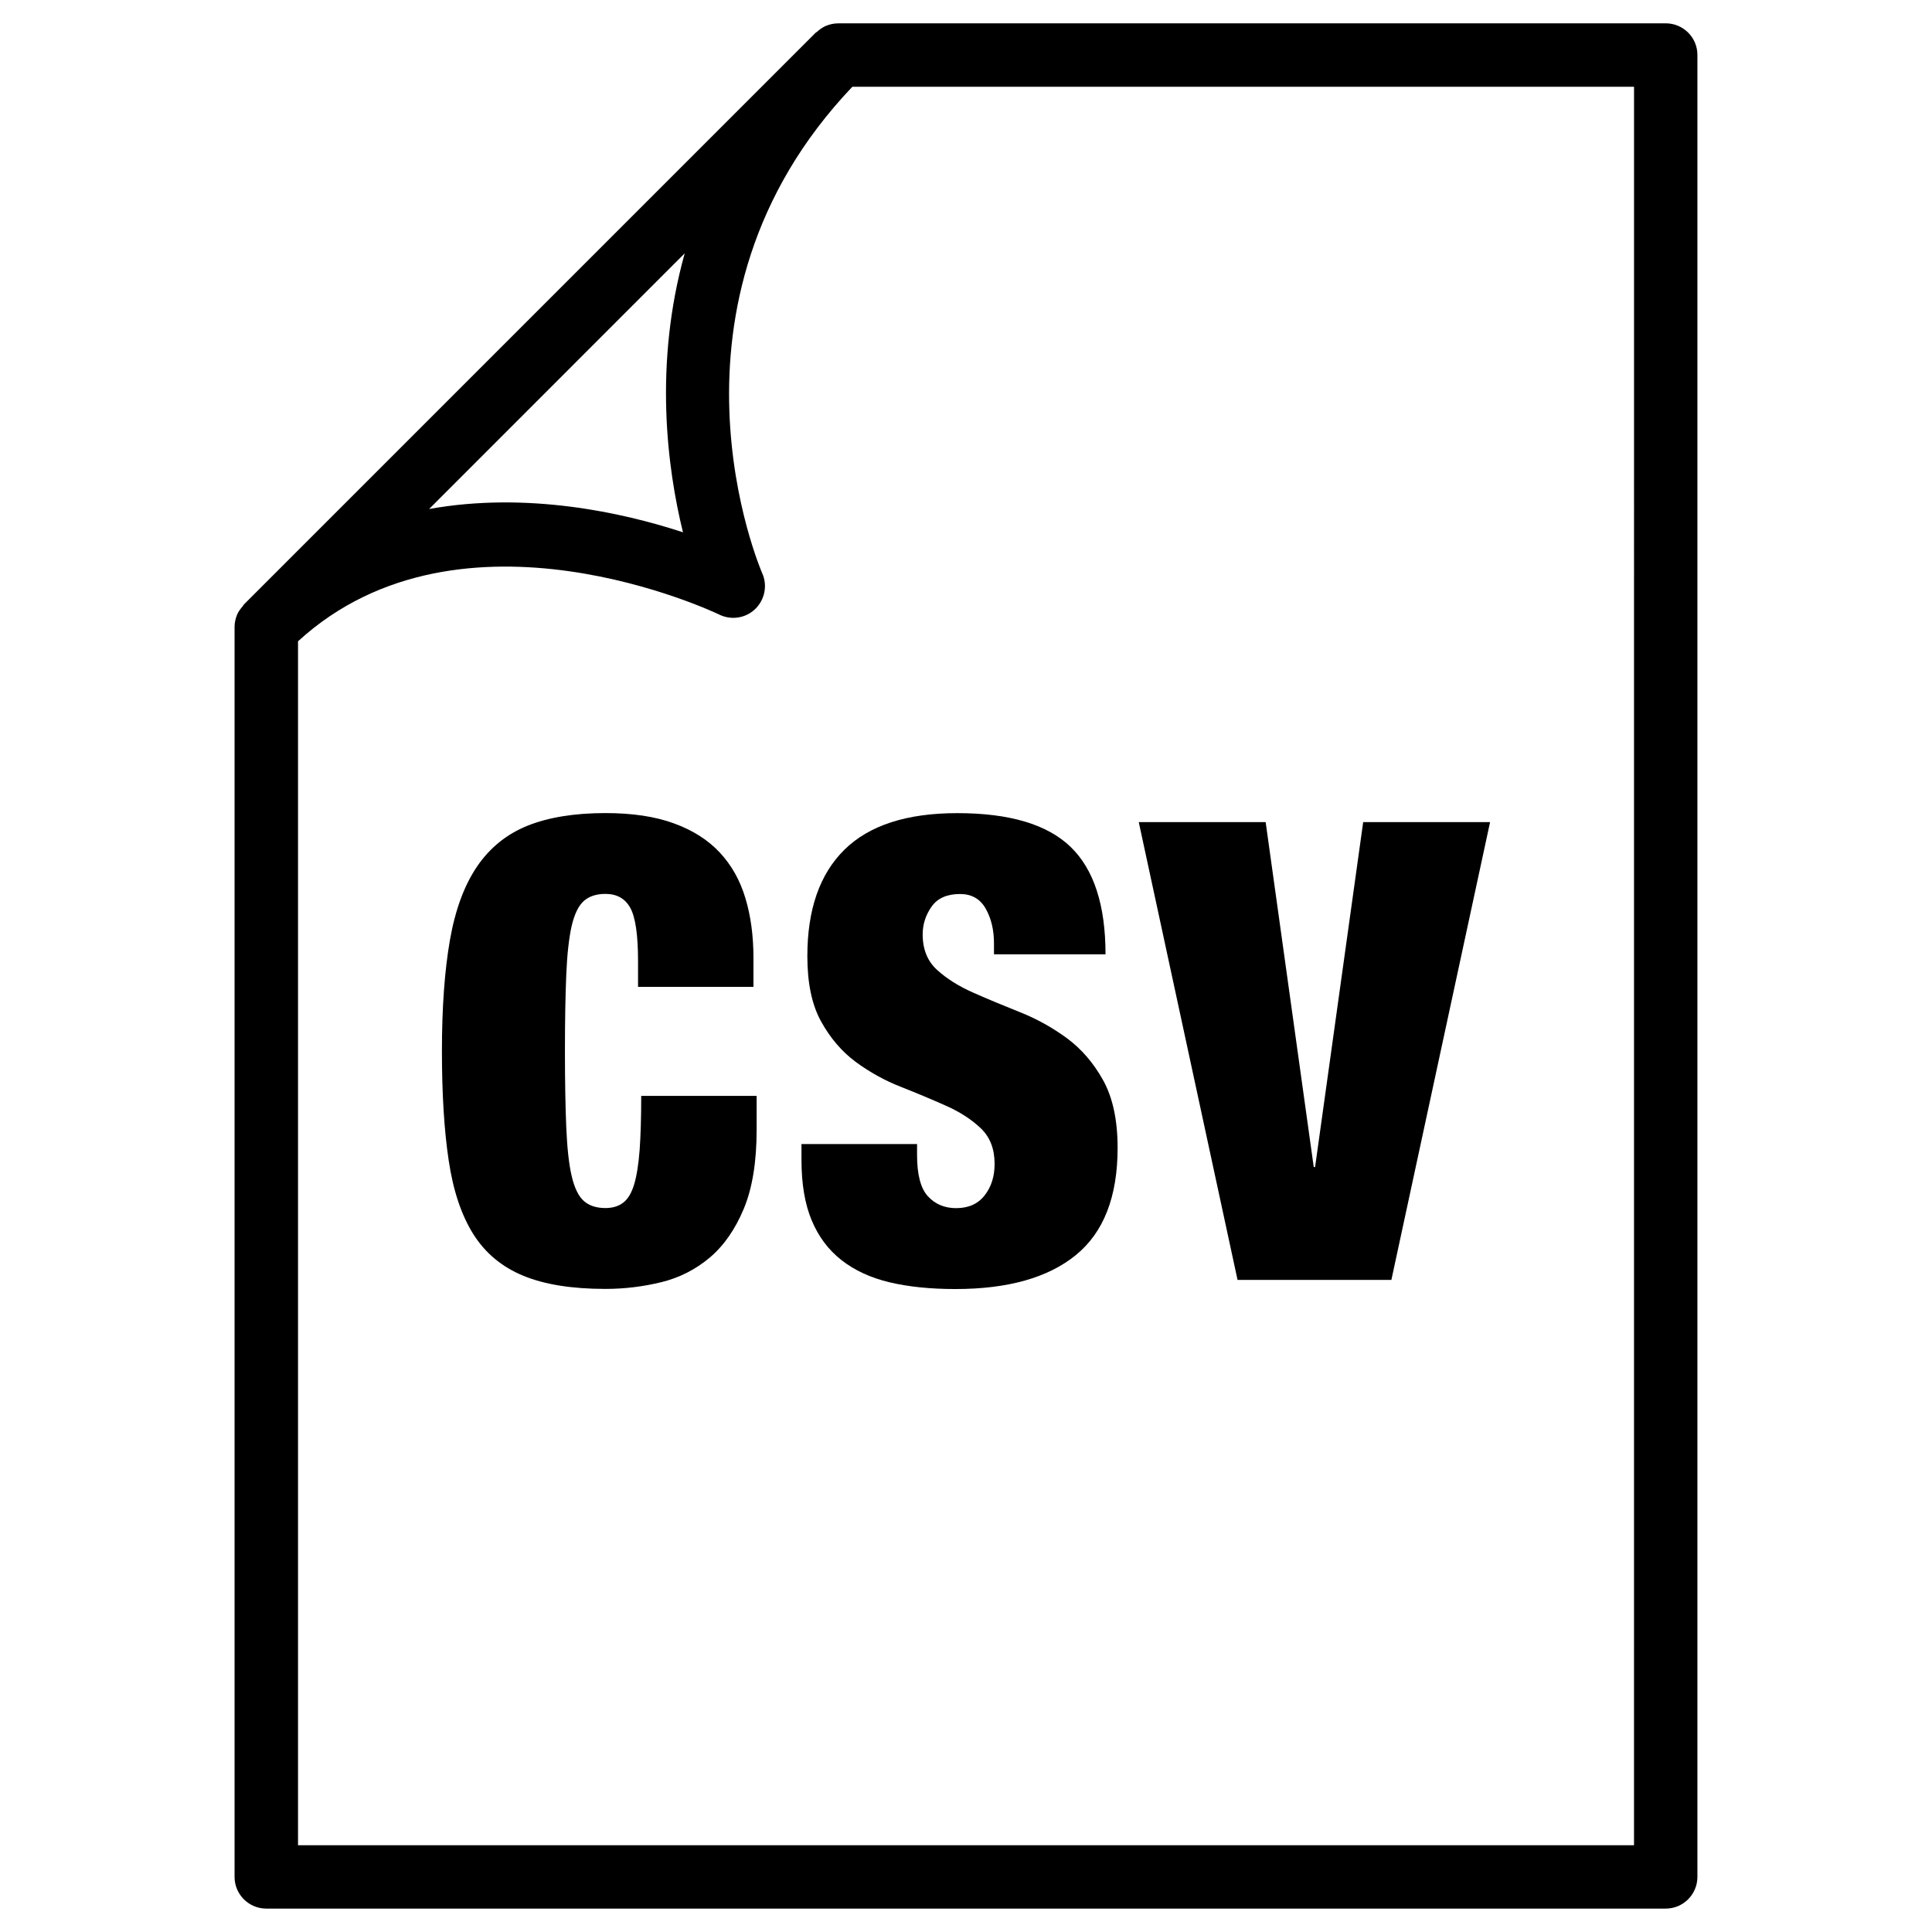 <?xml version="1.0" encoding="UTF-8"?>
<!-- Uploaded to: SVG Find, www.svgrepo.com, Generator: SVG Find Mixer Tools -->
<svg fill="#000000" width="800px" height="800px" version="1.1" viewBox="144 144 512 512" xmlns="http://www.w3.org/2000/svg">
 <g>
  <path d="m585.42 150.19h-219.3c-1.09 0-2.184 0.23-3.211 0.652-0.902 0.379-1.68 0.945-2.371 1.574-0.105 0.105-0.25 0.125-0.355 0.23l-151.56 151.56c-0.129 0.148-0.172 0.316-0.316 0.461-0.59 0.695-1.137 1.406-1.492 2.269-0.418 1.027-0.652 2.121-0.652 3.211v331.25c0 4.641 3.777 8.398 8.398 8.398h370.87c4.641 0 8.398-3.758 8.398-8.398v-482.82c0.02-4.641-3.758-8.398-8.398-8.398zm-259.96 60.941c-8.25 29.535-4.641 56.953-0.465 73.934-16.035-5.269-41.395-10.832-67.277-6.172zm251.57 421.88h-354.05v-319.06c43.348-39.738 110.94-7.43 111.64-7.074 3.191 1.551 6.988 0.965 9.527-1.492 2.543-2.477 3.297-6.254 1.848-9.469-0.312-0.734-30.879-71.352 23.891-128.93h207.15z"/>
  <path d="m313.51 448.76c-0.293 3.801-0.777 6.824-1.449 9.109-0.691 2.266-1.637 3.883-2.875 4.828-1.238 0.965-2.832 1.449-4.746 1.449-2.394 0-4.305-0.629-5.711-1.867s-2.5-3.465-3.234-6.633c-0.734-3.168-1.195-7.453-1.426-12.824-0.23-5.394-0.355-12.156-0.355-20.301 0-8.164 0.125-14.926 0.355-20.301 0.23-5.394 0.715-9.656 1.426-12.848 0.754-3.168 1.828-5.375 3.234-6.613s3.316-1.867 5.711-1.867c3.043 0 5.246 1.238 6.613 3.738 1.363 2.5 2.035 7.199 2.035 14.105v6.801h30.586v-7.641c0-5.898-0.715-11.188-2.141-15.891-1.406-4.703-3.672-8.734-6.781-12.07-3.106-3.336-7.18-5.918-12.152-7.727-4.977-1.828-11.043-2.731-18.156-2.731-8.164 0-15.008 1.113-20.57 3.316-5.543 2.227-10.012 5.816-13.414 10.789-3.402 4.996-5.816 11.504-7.223 19.543-1.406 8.039-2.121 17.863-2.121 29.41 0 11.316 0.586 20.973 1.785 28.949 1.176 7.977 3.359 14.527 6.527 19.566 3.168 5.039 7.598 8.711 13.246 11.043 5.668 2.332 12.93 3.484 21.746 3.484 5.082 0 10.035-0.609 14.84-1.785 4.809-1.176 9.109-3.379 12.848-6.527 3.738-3.168 6.738-7.496 9.004-12.93 2.266-5.438 3.402-12.406 3.402-20.906v-9.008h-30.586c0 5.773-0.145 10.559-0.418 14.336z"/>
  <path d="m367.8 369.16c-6.57 6.465-9.844 15.871-9.844 28.215 0 7.137 1.195 12.93 3.652 17.34 2.434 4.41 5.5 7.977 9.172 10.707 3.695 2.707 7.684 4.934 11.988 6.613 4.305 1.699 8.293 3.379 11.965 5.016 3.695 1.637 6.738 3.633 9.195 5.961 2.434 2.332 3.652 5.457 3.652 9.426 0 3.297-0.859 6.066-2.625 8.332-1.762 2.266-4.281 3.402-7.578 3.402-3.043 0-5.543-1.051-7.473-3.148-1.93-2.098-2.875-5.75-2.875-10.957v-2.875l-30.629-0.004v4.242c0 6.34 0.902 11.672 2.707 15.977 1.805 4.324 4.43 7.828 7.894 10.539 3.465 2.707 7.703 4.68 12.742 5.879 5.039 1.195 10.852 1.785 17.422 1.785 13.938 0 24.582-3 31.949-9.004 7.367-6.004 11.062-15.473 11.062-28.383 0-7.367-1.281-13.328-3.84-17.949-2.539-4.578-5.75-8.293-9.574-11.125-3.863-2.832-7.977-5.121-12.406-6.887-4.41-1.762-8.566-3.484-12.406-5.184-3.863-1.699-7.055-3.715-9.594-6.023-2.562-2.309-3.84-5.457-3.84-9.426 0-2.731 0.82-5.184 2.394-7.41 1.574-2.203 4.094-3.297 7.496-3.297 3.043 0 5.312 1.258 6.781 3.82s2.227 5.648 2.227 9.258v2.898h29.559c0-13.016-3.086-22.523-9.258-28.465-6.172-5.961-16.184-8.941-29.996-8.941-13.402-0.008-23.352 3.223-29.922 9.668z"/>
  <path d="m512.73 483.19 26.156-121.32h-33.629l-12.742 91.402h-0.359l-12.742-91.402h-33.629l26.18 121.32z"/>
 </g>
</svg>